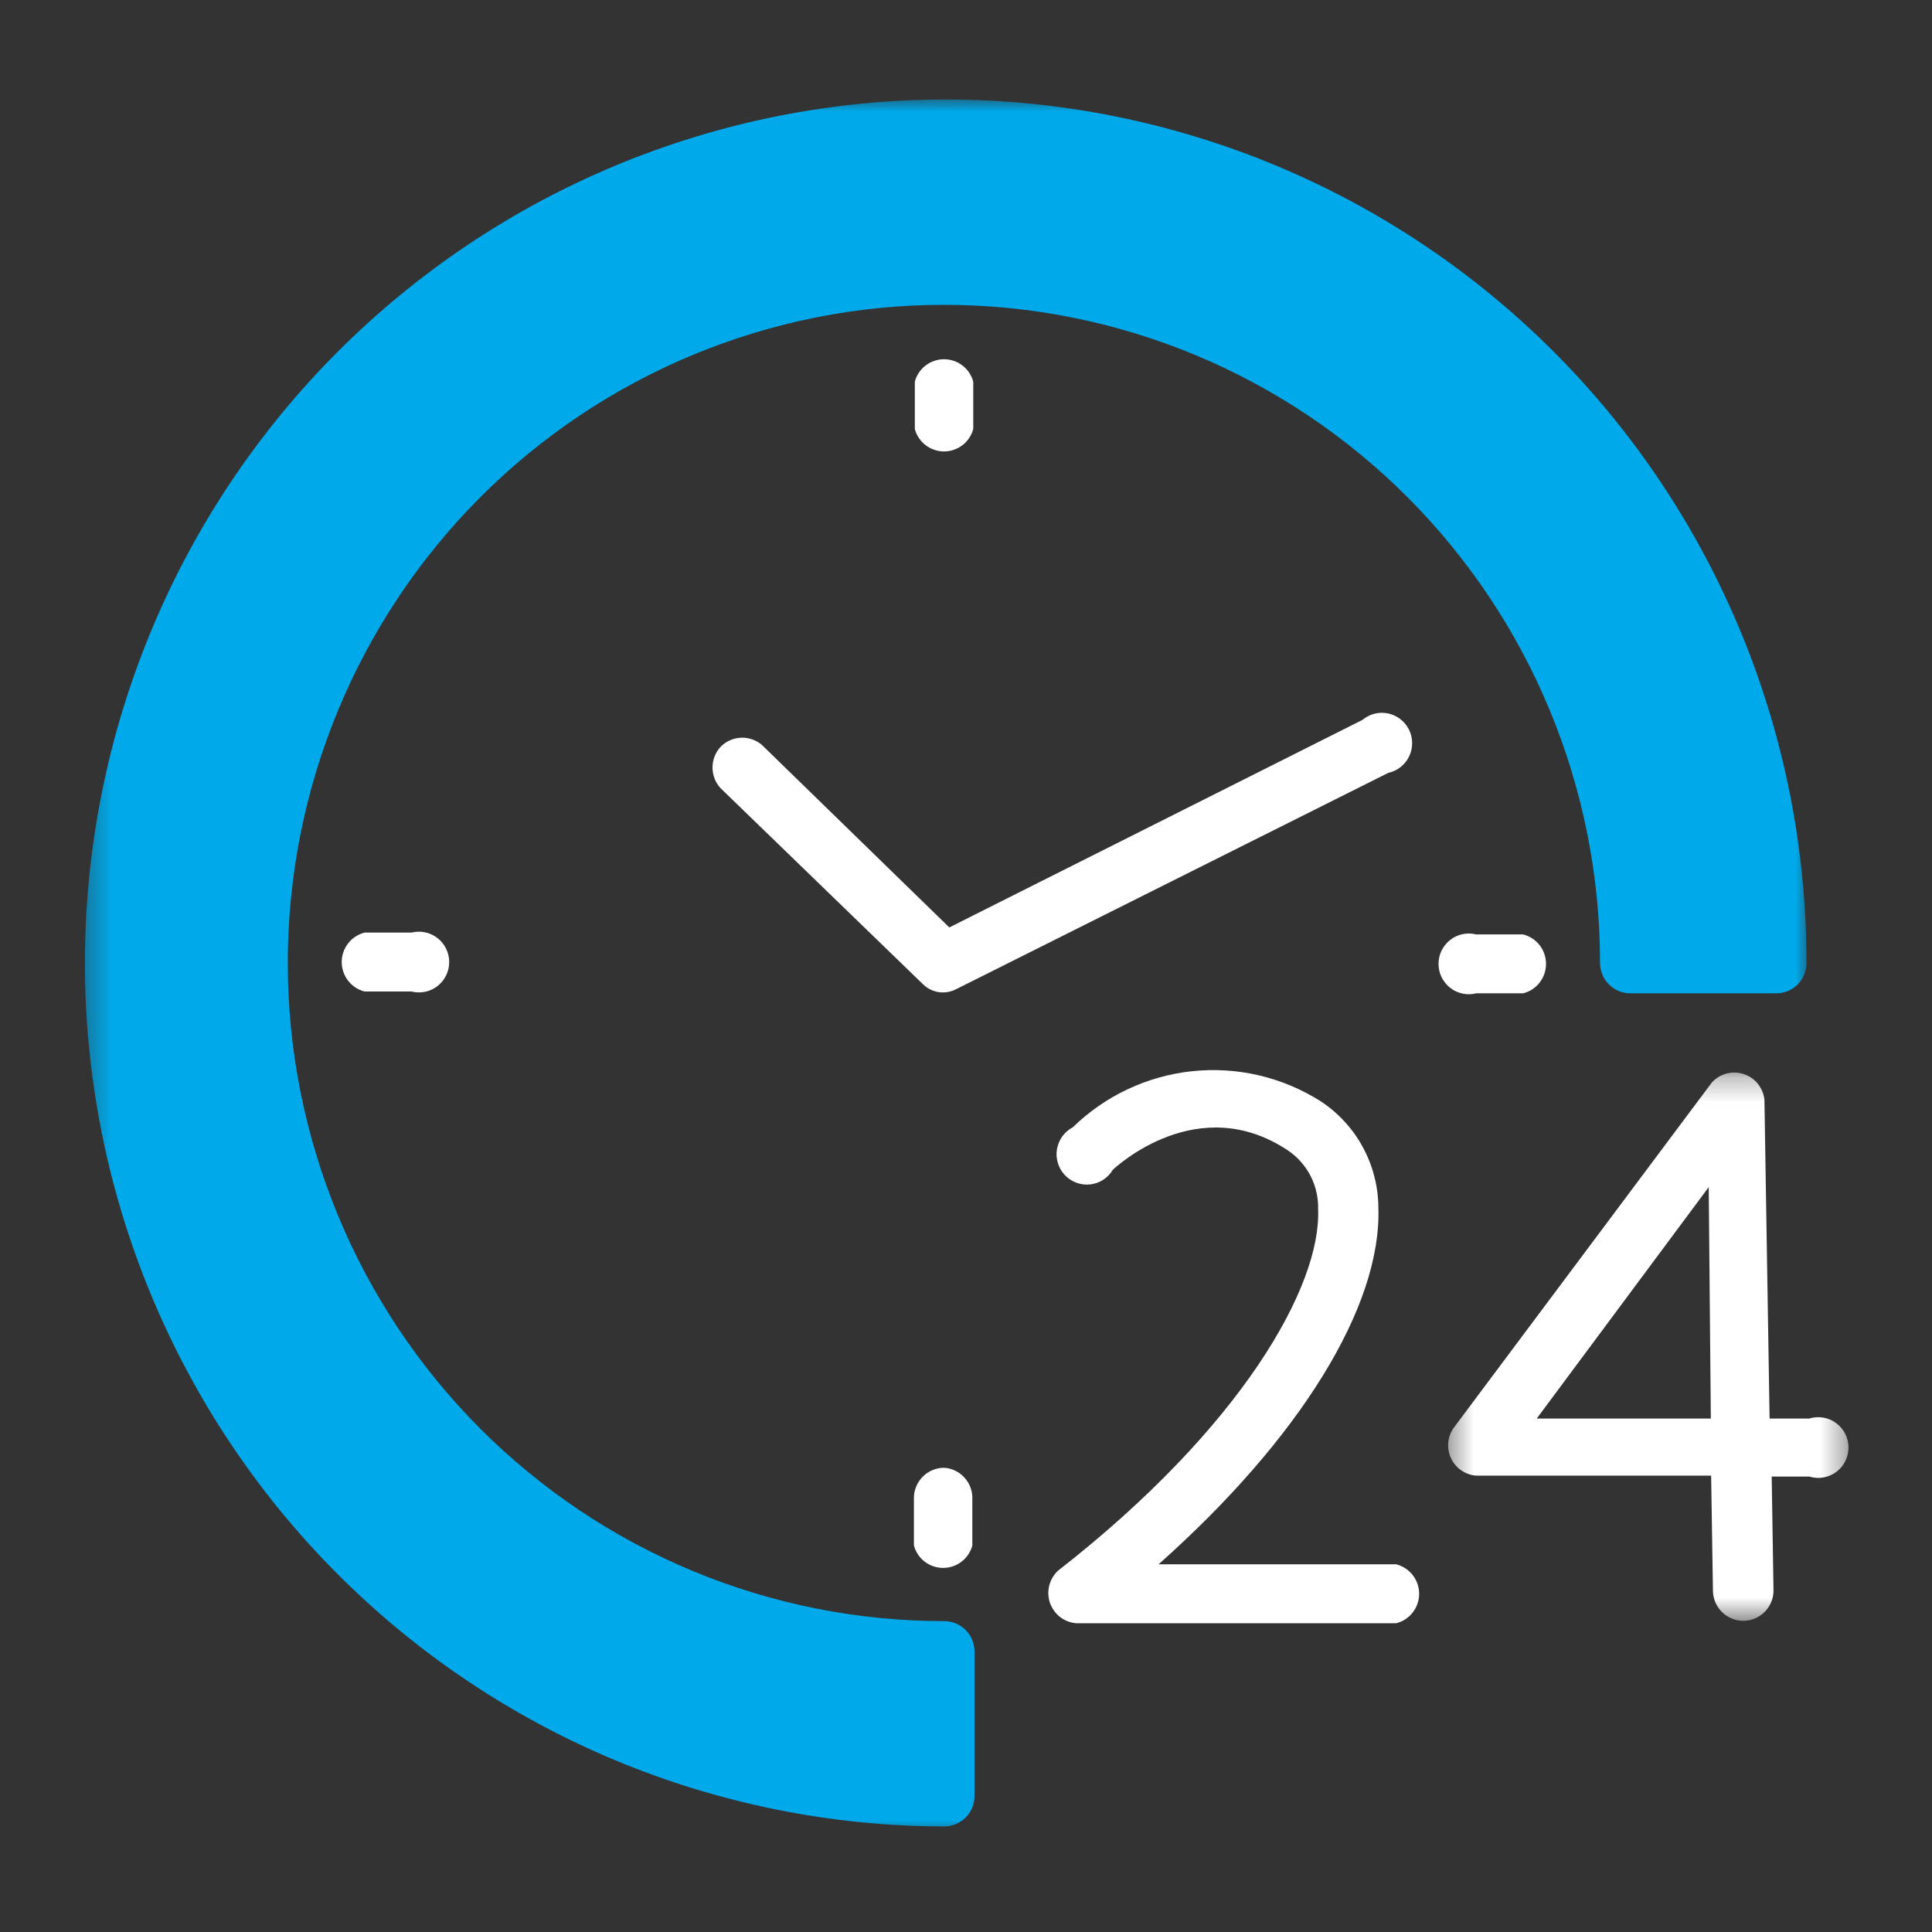 <?xml version="1.0" encoding="UTF-8"?>
<svg xmlns="http://www.w3.org/2000/svg" width="78" height="78" viewBox="0 0 78 78" fill="none">
  <rect x="0" y="0" width="78" height="78" fill="#333333" stroke="none"/>
  <mask id="mask0_516_6135" style="mask-type:luminance" maskUnits="userSpaceOnUse" x="58" y="43" width="17" height="23">
    <path d="M58.425 43.276H74.633V65.448H58.425V43.276Z" fill="white"></path>
  </mask>
  <g mask="url(#mask0_516_6135)">
    <path d="M73.044 57.27H71.443L71.235 44.407C71.224 44.289 71.195 44.175 71.151 44.065C71.106 43.955 71.046 43.852 70.972 43.759C70.897 43.666 70.812 43.586 70.714 43.519C70.616 43.451 70.511 43.399 70.399 43.362C70.286 43.325 70.171 43.304 70.052 43.301C69.933 43.298 69.817 43.311 69.702 43.342C69.587 43.373 69.479 43.42 69.378 43.482C69.278 43.544 69.187 43.619 69.108 43.708L58.668 57.675C58.61 57.764 58.563 57.859 58.529 57.961C58.495 58.062 58.474 58.166 58.468 58.273C58.46 58.38 58.468 58.486 58.489 58.59C58.508 58.695 58.543 58.797 58.59 58.892C58.637 58.989 58.695 59.077 58.766 59.158C58.835 59.239 58.914 59.309 59.003 59.368C59.091 59.429 59.187 59.476 59.287 59.511C59.388 59.547 59.491 59.568 59.597 59.575H69.083L69.156 64.21C69.156 64.373 69.187 64.529 69.25 64.68C69.312 64.83 69.4 64.962 69.515 65.077C69.629 65.192 69.761 65.281 69.911 65.343C70.061 65.405 70.217 65.437 70.379 65.437C70.541 65.437 70.697 65.405 70.847 65.343C70.997 65.281 71.129 65.192 71.244 65.077C71.359 64.962 71.447 64.83 71.508 64.68C71.57 64.529 71.601 64.373 71.601 64.21L71.528 59.612H73.044C73.135 59.641 73.23 59.658 73.325 59.664C73.42 59.672 73.515 59.667 73.609 59.651C73.705 59.635 73.795 59.607 73.884 59.57C73.972 59.533 74.055 59.486 74.131 59.429C74.209 59.371 74.279 59.307 74.341 59.234C74.402 59.159 74.454 59.08 74.498 58.995C74.541 58.908 74.573 58.819 74.595 58.725C74.618 58.632 74.629 58.537 74.629 58.442C74.629 58.345 74.618 58.25 74.595 58.157C74.573 58.063 74.541 57.974 74.498 57.889C74.454 57.802 74.402 57.723 74.341 57.65C74.279 57.576 74.209 57.511 74.131 57.455C74.055 57.398 73.972 57.349 73.884 57.312C73.795 57.275 73.705 57.248 73.609 57.232C73.515 57.216 73.42 57.212 73.325 57.218C73.23 57.224 73.135 57.242 73.044 57.27ZM62.042 57.27L68.986 47.926L69.071 57.27H62.042Z" fill="white"></path>
  </g>
  <mask id="mask1_516_6135" style="mask-type:luminance" maskUnits="userSpaceOnUse" x="3" y="4" width="70" height="70">
    <path d="M3.366 4H72.995V74H3.366V4Z" fill="white"></path>
  </mask>
  <g mask="url(#mask1_516_6135)">
    <path d="M38.12 65.449C37.687 65.45 37.254 65.439 36.821 65.418C36.388 65.397 35.955 65.365 35.523 65.322C35.093 65.28 34.662 65.227 34.233 65.163C33.805 65.1 33.378 65.025 32.952 64.941C32.527 64.856 32.104 64.761 31.683 64.656C31.262 64.55 30.845 64.434 30.43 64.308C30.015 64.182 29.603 64.046 29.195 63.9C28.787 63.754 28.382 63.598 27.982 63.431C27.581 63.265 27.184 63.088 26.793 62.902C26.401 62.717 26.014 62.521 25.631 62.317C25.249 62.112 24.872 61.898 24.499 61.675C24.127 61.451 23.761 61.218 23.401 60.977C23.04 60.736 22.686 60.485 22.337 60.226C21.989 59.968 21.648 59.7 21.312 59.424C20.977 59.148 20.648 58.865 20.327 58.573C20.006 58.281 19.691 57.982 19.385 57.674C19.078 57.367 18.779 57.051 18.488 56.73C18.197 56.407 17.913 56.078 17.637 55.742C17.363 55.406 17.096 55.063 16.838 54.714C16.58 54.365 16.33 54.01 16.088 53.648C15.847 53.286 15.616 52.919 15.393 52.546C15.169 52.173 14.955 51.795 14.751 51.412C14.547 51.028 14.351 50.64 14.166 50.246C13.98 49.854 13.805 49.456 13.639 49.055C13.473 48.653 13.317 48.247 13.171 47.837C13.024 47.428 12.888 47.016 12.763 46.599C12.636 46.183 12.52 45.764 12.415 45.342C12.31 44.921 12.215 44.497 12.129 44.07C12.045 43.643 11.971 43.215 11.906 42.784C11.843 42.355 11.79 41.923 11.747 41.49C11.705 41.057 11.673 40.624 11.652 40.19C11.629 39.756 11.62 39.32 11.62 38.886C11.618 38.45 11.629 38.016 11.65 37.582C11.671 37.147 11.704 36.713 11.746 36.281C11.788 35.848 11.841 35.416 11.904 34.986C11.968 34.557 12.041 34.127 12.127 33.702C12.211 33.275 12.306 32.85 12.411 32.428C12.517 32.007 12.632 31.587 12.758 31.171C12.883 30.755 13.019 30.343 13.165 29.933C13.311 29.523 13.467 29.118 13.633 28.715C13.798 28.313 13.974 27.916 14.16 27.523C14.344 27.129 14.539 26.741 14.744 26.357C14.948 25.974 15.162 25.596 15.384 25.223C15.607 24.849 15.839 24.483 16.08 24.12C16.32 23.759 16.57 23.404 16.828 23.054C17.086 22.705 17.353 22.362 17.628 22.026C17.902 21.689 18.186 21.36 18.476 21.037C18.768 20.715 19.067 20.4 19.373 20.093C19.68 19.785 19.993 19.485 20.315 19.194C20.635 18.901 20.965 18.617 21.299 18.341C21.634 18.065 21.975 17.798 22.324 17.538C22.672 17.279 23.027 17.028 23.387 16.787C23.747 16.546 24.113 16.313 24.486 16.089C24.857 15.865 25.234 15.651 25.617 15.446C25.999 15.24 26.386 15.045 26.779 14.859C27.169 14.672 27.567 14.497 27.966 14.33C28.367 14.164 28.772 14.007 29.18 13.861C29.588 13.714 29.999 13.578 30.415 13.451C30.829 13.325 31.247 13.209 31.668 13.104C32.088 12.997 32.511 12.902 32.936 12.817C33.362 12.732 33.789 12.658 34.217 12.594C34.646 12.53 35.077 12.476 35.507 12.434C35.939 12.391 36.371 12.359 36.804 12.338C37.237 12.317 37.671 12.306 38.104 12.306C38.539 12.306 38.972 12.317 39.405 12.338C39.838 12.359 40.27 12.391 40.701 12.433C41.133 12.476 41.563 12.53 41.992 12.593C42.421 12.657 42.848 12.731 43.273 12.815C43.698 12.901 44.121 12.996 44.542 13.101C44.963 13.206 45.38 13.323 45.795 13.449C46.21 13.575 46.622 13.711 47.03 13.858C47.438 14.004 47.843 14.16 48.243 14.327C48.643 14.493 49.039 14.67 49.432 14.856C49.824 15.041 50.211 15.237 50.593 15.442C50.976 15.648 51.353 15.861 51.724 16.084C52.097 16.308 52.463 16.541 52.823 16.782C53.184 17.024 53.538 17.274 53.887 17.533C54.235 17.793 54.576 18.06 54.911 18.336C55.247 18.612 55.575 18.895 55.896 19.187C56.218 19.479 56.531 19.78 56.838 20.087C57.145 20.395 57.444 20.709 57.735 21.032C58.026 21.354 58.309 21.683 58.584 22.019C58.859 22.356 59.126 22.699 59.384 23.048C59.643 23.396 59.893 23.752 60.133 24.114C60.374 24.475 60.605 24.843 60.829 25.215C61.052 25.589 61.265 25.968 61.47 26.351C61.674 26.735 61.869 27.122 62.054 27.515C62.24 27.909 62.415 28.306 62.581 28.708C62.747 29.11 62.903 29.516 63.049 29.924C63.195 30.334 63.331 30.747 63.457 31.163C63.583 31.58 63.699 31.999 63.804 32.42C63.91 32.842 64.004 33.266 64.09 33.693C64.174 34.12 64.248 34.548 64.311 34.978C64.375 35.408 64.428 35.84 64.471 36.273C64.513 36.706 64.545 37.139 64.566 37.573C64.588 38.007 64.598 38.443 64.598 38.877C64.598 39.04 64.629 39.196 64.691 39.347C64.754 39.497 64.842 39.629 64.957 39.745C65.071 39.859 65.203 39.949 65.353 40.011C65.502 40.072 65.658 40.103 65.82 40.103H71.712C71.874 40.103 72.03 40.072 72.18 40.011C72.33 39.949 72.462 39.859 72.577 39.745C72.692 39.629 72.78 39.497 72.842 39.347C72.904 39.196 72.935 39.04 72.935 38.877C72.935 38.307 72.921 37.738 72.893 37.167C72.865 36.598 72.823 36.029 72.768 35.462C72.712 34.894 72.643 34.329 72.56 33.765C72.476 33.201 72.379 32.639 72.268 32.078C72.156 31.519 72.033 30.964 71.894 30.41C71.757 29.856 71.605 29.307 71.44 28.761C71.274 28.216 71.096 27.675 70.906 27.138C70.714 26.601 70.51 26.069 70.292 25.542C70.074 25.015 69.844 24.494 69.6 23.978C69.358 23.462 69.103 22.952 68.834 22.45C68.566 21.946 68.286 21.45 67.994 20.962C67.702 20.473 67.398 19.99 67.082 19.516C66.767 19.043 66.439 18.576 66.101 18.117C65.762 17.659 65.412 17.21 65.052 16.768C64.692 16.328 64.321 15.896 63.938 15.473C63.557 15.051 63.165 14.638 62.763 14.235C62.361 13.831 61.95 13.438 61.528 13.054C61.108 12.672 60.677 12.299 60.238 11.937C59.799 11.576 59.351 11.224 58.894 10.884C58.438 10.544 57.972 10.216 57.5 9.899C57.027 9.582 56.547 9.277 56.06 8.984C55.572 8.69 55.078 8.408 54.577 8.14C54.075 7.87 53.568 7.614 53.054 7.37C52.54 7.126 52.021 6.895 51.495 6.676C50.971 6.458 50.44 6.252 49.905 6.06C49.37 5.867 48.83 5.689 48.286 5.523C47.742 5.357 47.195 5.205 46.643 5.065C46.091 4.927 45.537 4.802 44.98 4.69C44.422 4.579 43.861 4.481 43.3 4.397C42.737 4.313 42.172 4.242 41.607 4.187C41.042 4.13 40.475 4.088 39.907 4.059C39.339 4.031 38.771 4.017 38.202 4.017C37.634 4.016 37.065 4.03 36.497 4.058C35.929 4.085 35.363 4.127 34.797 4.183C34.232 4.237 33.668 4.308 33.105 4.391C32.542 4.474 31.982 4.571 31.424 4.682C30.866 4.793 30.312 4.918 29.76 5.055C29.209 5.194 28.66 5.346 28.117 5.511C27.573 5.676 27.033 5.855 26.498 6.046C25.962 6.238 25.431 6.442 24.907 6.66C24.381 6.879 23.861 7.109 23.346 7.353C22.833 7.597 22.324 7.851 21.823 8.12C21.321 8.388 20.826 8.669 20.338 8.963C19.851 9.255 19.371 9.56 18.897 9.876C18.424 10.192 17.959 10.52 17.503 10.861C17.046 11.2 16.597 11.55 16.158 11.911C15.717 12.272 15.287 12.645 14.865 13.027C14.444 13.409 14.032 13.803 13.629 14.206C13.227 14.608 12.835 15.021 12.452 15.443C12.07 15.865 11.699 16.297 11.337 16.738C10.976 17.178 10.626 17.627 10.287 18.085C9.948 18.543 9.62 19.008 9.305 19.482C8.988 19.956 8.683 20.438 8.39 20.927C8.098 21.416 7.817 21.912 7.549 22.414C7.28 22.916 7.024 23.426 6.781 23.941C6.537 24.457 6.305 24.978 6.088 25.503C5.87 26.031 5.665 26.563 5.473 27.1C5.281 27.635 5.102 28.177 4.936 28.723C4.77 29.268 4.618 29.818 4.479 30.371C4.341 30.924 4.216 31.48 4.104 32.039C3.993 32.598 3.895 33.16 3.811 33.724C3.727 34.288 3.656 34.853 3.6 35.421C3.544 35.988 3.502 36.557 3.472 37.126C3.444 37.697 3.43 38.266 3.429 38.836C3.428 39.407 3.441 39.977 3.468 40.546C3.496 41.117 3.536 41.684 3.592 42.252C3.647 42.82 3.716 43.386 3.799 43.95C3.882 44.514 3.978 45.077 4.088 45.636C4.198 46.196 4.322 46.752 4.459 47.305C4.597 47.858 4.748 48.408 4.912 48.955C5.077 49.5 5.254 50.042 5.446 50.579C5.636 51.116 5.84 51.648 6.057 52.175C6.273 52.702 6.503 53.224 6.746 53.74C6.988 54.256 7.243 54.766 7.511 55.27C7.778 55.772 8.057 56.269 8.348 56.758C8.64 57.248 8.943 57.731 9.259 58.205C9.574 58.68 9.901 59.146 10.239 59.605C10.576 60.063 10.925 60.513 11.285 60.955C11.646 61.395 12.017 61.828 12.398 62.252C12.779 62.675 13.17 63.088 13.572 63.491C13.973 63.896 14.385 64.289 14.805 64.673C15.226 65.056 15.655 65.43 16.095 65.793C16.534 66.155 16.981 66.507 17.437 66.847C17.894 67.187 18.358 67.516 18.83 67.833C19.302 68.151 19.782 68.456 20.269 68.751C20.756 69.044 21.25 69.326 21.752 69.596C22.253 69.866 22.76 70.123 23.273 70.368C23.787 70.612 24.306 70.844 24.831 71.063C25.356 71.282 25.885 71.488 26.421 71.681C26.955 71.874 27.495 72.054 28.039 72.22C28.582 72.387 29.131 72.539 29.681 72.679C30.233 72.819 30.787 72.945 31.344 73.057C31.902 73.169 32.461 73.268 33.024 73.352C33.586 73.436 34.15 73.508 34.715 73.565C35.282 73.622 35.849 73.664 36.417 73.694C36.985 73.722 37.553 73.737 38.12 73.738C38.283 73.738 38.438 73.707 38.588 73.645C38.738 73.582 38.87 73.495 38.985 73.379C39.1 73.264 39.188 73.132 39.25 72.981C39.312 72.831 39.343 72.674 39.343 72.512V66.626C39.337 66.468 39.301 66.317 39.236 66.172C39.172 66.028 39.082 65.9 38.968 65.791C38.854 65.681 38.724 65.597 38.577 65.538C38.431 65.478 38.279 65.449 38.12 65.449Z" fill="#00A9EA"></path>
  </g>
  <path d="M59.596 40.103H61.492C61.623 40.07 61.747 40.017 61.861 39.942C61.976 39.867 62.075 39.777 62.158 39.669C62.242 39.561 62.306 39.443 62.351 39.313C62.395 39.184 62.416 39.05 62.416 38.914C62.416 38.778 62.395 38.645 62.351 38.516C62.306 38.386 62.242 38.267 62.158 38.16C62.075 38.052 61.976 37.962 61.861 37.886C61.747 37.812 61.623 37.759 61.492 37.725H59.596C59.506 37.702 59.415 37.691 59.322 37.688C59.229 37.687 59.138 37.696 59.047 37.714C58.956 37.734 58.868 37.764 58.784 37.802C58.7 37.842 58.621 37.89 58.547 37.948C58.474 38.005 58.409 38.069 58.351 38.142C58.291 38.214 58.242 38.293 58.201 38.376C58.16 38.46 58.129 38.548 58.108 38.638C58.088 38.729 58.077 38.821 58.077 38.914C58.077 39.007 58.088 39.1 58.108 39.19C58.129 39.281 58.16 39.368 58.201 39.452C58.242 39.535 58.291 39.614 58.351 39.686C58.409 39.759 58.474 39.824 58.547 39.88C58.621 39.939 58.7 39.987 58.784 40.026C58.868 40.065 58.956 40.095 59.047 40.114C59.138 40.133 59.229 40.142 59.322 40.14C59.415 40.138 59.506 40.127 59.596 40.103Z" fill="white"></path>
  <path d="M29.097 30.147C28.991 30.261 28.908 30.39 28.851 30.536C28.794 30.68 28.766 30.831 28.766 30.987C28.766 31.143 28.794 31.294 28.851 31.439C28.908 31.584 28.991 31.713 29.097 31.827L37.251 39.724C37.337 39.811 37.436 39.884 37.547 39.941C37.657 39.997 37.772 40.034 37.894 40.054C38.017 40.072 38.139 40.071 38.26 40.05C38.383 40.029 38.498 39.991 38.607 39.933L56.051 31.201C56.141 31.181 56.229 31.152 56.313 31.112C56.398 31.073 56.475 31.023 56.548 30.966C56.621 30.908 56.686 30.843 56.744 30.77C56.802 30.698 56.852 30.619 56.891 30.536C56.932 30.451 56.962 30.364 56.983 30.273C57.002 30.182 57.012 30.09 57.012 29.997C57.012 29.903 57.001 29.812 56.979 29.721C56.958 29.631 56.927 29.543 56.886 29.46C56.844 29.378 56.795 29.3 56.736 29.227C56.677 29.155 56.611 29.09 56.537 29.034C56.464 28.977 56.385 28.928 56.301 28.89C56.217 28.851 56.129 28.822 56.039 28.803C55.947 28.784 55.856 28.776 55.763 28.777C55.67 28.78 55.578 28.792 55.488 28.816C55.399 28.838 55.312 28.872 55.23 28.914C55.148 28.957 55.071 29.008 54.999 29.068L38.326 37.443L30.771 30.085C30.655 29.983 30.523 29.906 30.375 29.853C30.229 29.801 30.078 29.777 29.922 29.783C29.767 29.79 29.618 29.823 29.475 29.886C29.332 29.949 29.206 30.036 29.097 30.147Z" fill="white"></path>
  <path d="M56.37 63.156H46.773C52.457 58.104 55.795 52.745 55.648 48.736C55.645 48.311 55.589 47.892 55.481 47.48C55.375 47.069 55.219 46.677 55.015 46.303C54.812 45.929 54.566 45.587 54.277 45.275C53.99 44.962 53.669 44.69 53.313 44.457C52.93 44.215 52.53 44.007 52.112 43.831C51.694 43.657 51.265 43.518 50.824 43.414C50.384 43.311 49.937 43.246 49.485 43.218C49.033 43.19 48.582 43.2 48.132 43.247C47.681 43.294 47.239 43.379 46.802 43.501C46.366 43.623 45.943 43.78 45.534 43.972C45.123 44.165 44.732 44.39 44.359 44.649C43.987 44.907 43.639 45.194 43.314 45.511C43.23 45.554 43.153 45.608 43.081 45.67C43.01 45.731 42.945 45.801 42.889 45.877C42.835 45.954 42.788 46.036 42.752 46.124C42.715 46.21 42.689 46.301 42.673 46.395C42.657 46.487 42.652 46.581 42.658 46.677C42.664 46.771 42.682 46.864 42.709 46.954C42.736 47.045 42.773 47.132 42.82 47.214C42.868 47.295 42.924 47.371 42.989 47.44C43.054 47.509 43.126 47.57 43.205 47.622C43.283 47.674 43.367 47.717 43.456 47.749C43.544 47.782 43.636 47.804 43.73 47.816C43.824 47.827 43.918 47.829 44.011 47.818C44.105 47.808 44.196 47.786 44.285 47.756C44.374 47.723 44.46 47.683 44.539 47.631C44.618 47.58 44.691 47.52 44.757 47.453C44.822 47.384 44.879 47.309 44.927 47.227C45.062 47.105 48.363 44.028 51.993 46.443C52.188 46.574 52.363 46.727 52.519 46.903C52.675 47.079 52.806 47.271 52.913 47.48C53.02 47.689 53.098 47.908 53.15 48.138C53.201 48.367 53.223 48.599 53.216 48.834C53.338 51.924 50.135 57.627 42.715 63.413C42.629 63.495 42.554 63.586 42.494 63.689C42.434 63.792 42.39 63.901 42.36 64.016C42.331 64.131 42.32 64.248 42.325 64.367C42.33 64.486 42.353 64.602 42.391 64.715C42.431 64.827 42.485 64.931 42.554 65.028C42.623 65.124 42.704 65.21 42.798 65.283C42.892 65.356 42.995 65.413 43.105 65.456C43.216 65.499 43.33 65.525 43.449 65.535H56.37C56.502 65.502 56.624 65.447 56.739 65.373C56.853 65.299 56.952 65.207 57.036 65.1C57.119 64.992 57.184 64.873 57.228 64.745C57.273 64.615 57.295 64.482 57.295 64.345C57.295 64.209 57.273 64.076 57.228 63.947C57.184 63.818 57.119 63.699 57.036 63.591C56.952 63.484 56.853 63.392 56.739 63.318C56.624 63.244 56.502 63.189 56.37 63.156Z" fill="white"></path>
  <path d="M38.119 59.258C37.957 59.258 37.801 59.289 37.651 59.351C37.502 59.413 37.369 59.502 37.255 59.617C37.14 59.732 37.052 59.864 36.989 60.014C36.927 60.165 36.897 60.321 36.897 60.484V62.397C36.932 62.527 36.987 62.647 37.062 62.759C37.136 62.871 37.227 62.967 37.334 63.049C37.441 63.13 37.557 63.194 37.685 63.237C37.812 63.279 37.942 63.301 38.077 63.301C38.211 63.301 38.342 63.279 38.468 63.237C38.595 63.194 38.713 63.13 38.819 63.049C38.926 62.967 39.016 62.871 39.091 62.759C39.166 62.647 39.221 62.527 39.256 62.397V60.434C39.251 60.283 39.218 60.139 39.158 59.999C39.1 59.86 39.017 59.737 38.912 59.628C38.808 59.519 38.687 59.432 38.55 59.369C38.413 59.305 38.27 59.268 38.119 59.258Z" fill="white"></path>
  <path d="M39.293 17.321V15.407C39.257 15.277 39.203 15.157 39.127 15.046C39.053 14.934 38.963 14.837 38.855 14.755C38.749 14.674 38.632 14.611 38.505 14.569C38.377 14.525 38.248 14.503 38.113 14.503C37.979 14.503 37.848 14.525 37.722 14.569C37.594 14.611 37.477 14.674 37.37 14.755C37.264 14.837 37.174 14.934 37.098 15.046C37.024 15.157 36.968 15.277 36.934 15.407V17.321C36.968 17.45 37.024 17.571 37.098 17.683C37.174 17.795 37.264 17.892 37.37 17.974C37.477 18.055 37.594 18.117 37.722 18.16C37.848 18.204 37.979 18.226 38.113 18.226C38.248 18.226 38.377 18.204 38.505 18.16C38.632 18.117 38.749 18.055 38.855 17.974C38.963 17.892 39.053 17.795 39.127 17.683C39.203 17.571 39.257 17.45 39.293 17.321Z" fill="white"></path>
  <path d="M14.721 37.651C14.589 37.684 14.466 37.739 14.351 37.813C14.238 37.887 14.139 37.979 14.055 38.087C13.972 38.194 13.907 38.313 13.863 38.442C13.818 38.572 13.796 38.704 13.796 38.841C13.796 38.977 13.818 39.11 13.863 39.24C13.907 39.368 13.972 39.487 14.055 39.595C14.139 39.702 14.238 39.794 14.351 39.868C14.466 39.943 14.589 39.997 14.721 40.03H16.616C16.706 40.053 16.797 40.065 16.89 40.066C16.983 40.069 17.076 40.06 17.166 40.04C17.258 40.022 17.344 39.992 17.428 39.952C17.514 39.913 17.592 39.864 17.665 39.808C17.739 39.751 17.805 39.685 17.863 39.613C17.921 39.54 17.972 39.462 18.012 39.378C18.052 39.295 18.083 39.208 18.104 39.117C18.125 39.026 18.136 38.934 18.136 38.841C18.136 38.747 18.125 38.656 18.104 38.564C18.083 38.474 18.052 38.387 18.012 38.303C17.972 38.219 17.921 38.141 17.863 38.068C17.805 37.996 17.739 37.932 17.665 37.874C17.592 37.817 17.514 37.769 17.428 37.729C17.344 37.689 17.258 37.661 17.166 37.641C17.076 37.621 16.983 37.613 16.89 37.615C16.797 37.616 16.706 37.629 16.616 37.651H14.721Z" fill="white"></path>
</svg>

